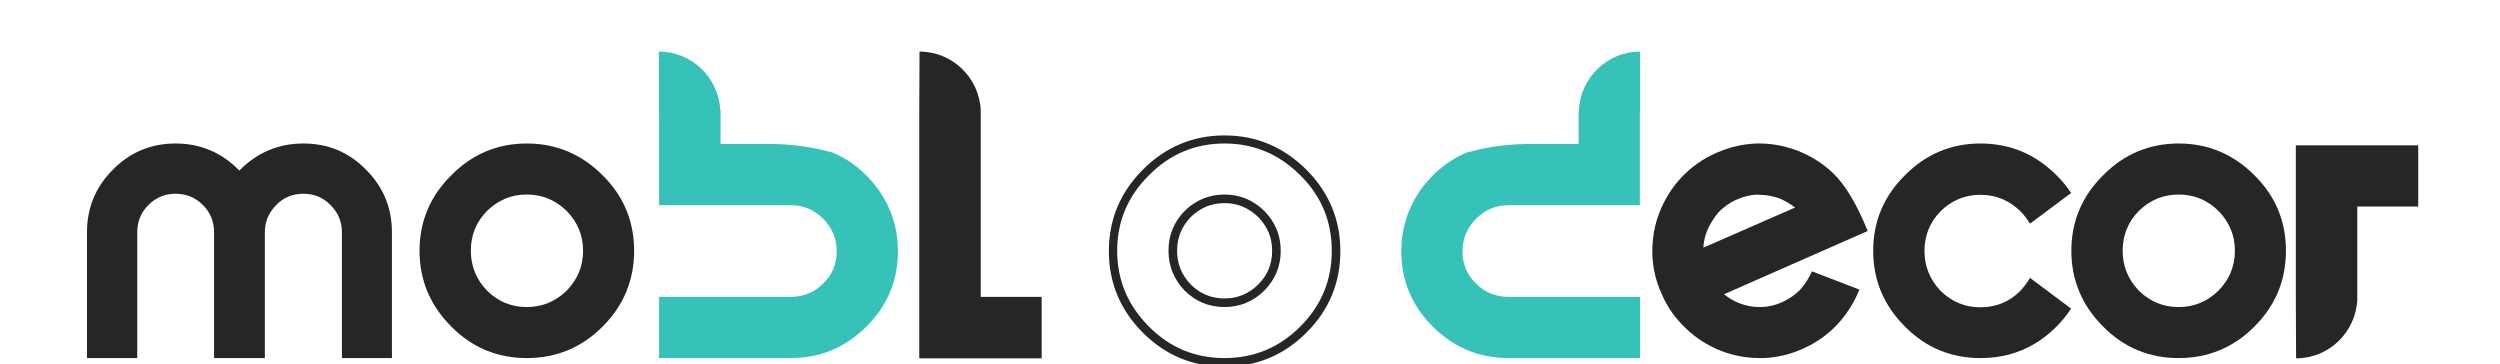 <?xml version="1.0" standalone="no"?>
<!DOCTYPE svg PUBLIC "-//W3C//DTD SVG 1.0//EN" "http://www.w3.org/TR/2001/REC-SVG-20010904/DTD/svg10.dtd">
<svg version="1.1" id="Layer_2" xmlns="http://www.w3.org/2000/svg" xmlns:xlink="http://www.w3.org/1999/xlink" x="0px" y="0px" viewBox="0 0 960 139.8" enable-background="new 0 0 960 139.8" xml:space="preserve">
                                    <path fill="#262624" d="M353,42.4v95.2h47V114h-23.4V43.4h0v0l0-0.3v-0.8h0c-0.6-12.5-10.9-22.5-23.5-22.5h0L353,42.4L353,42.4
	L353,42.4z">
                                    </path>
                                    <path fill="#262624" d="M881.6,115V55.8h47v23.5h-23.4V114h0v0l0,0.3v0.8h0c-0.6,12.5-10.9,22.5-23.5,22.5h0L881.6,115L881.6,115
	L881.6,115z">
                                    </path>
                                    <path fill="#36C2B9" d="M303.6,78.8L303.6,78.8c4.9,0,9,1.7,12.5,5.2c3.4,3.4,5.2,7.6,5.2,12.5l0,0c0,4.9-1.7,9-5.2,12.4
	c-3.4,3.4-7.6,5.1-12.5,5.1l0,0c-16.9,0-33.6,0-50.5,0v23.5h50.5l0,0c11.3,0,21-4,29.1-12.1c8.1-8,12.1-17.7,12.1-29l0,0
	c0-8.5-2.4-16.1-7-22.9c-4-5.7-8.9-10.2-14.7-13.3c-1.1-0.6-2.2-1.1-3.3-1.6c-14.9-4-23.1-3.3-37.4-3.3l0.1,0h-5.8
	c0-5.5,0-7.4,0-12.9h-0.1C276,29.8,265.6,19.8,253,19.8h0v23.5h0.1v11.9v23.6C269.9,78.8,286.7,78.8,303.6,78.8L303.6,78.8z">
                                    </path>
                                    <path fill="#36C2B9" d="M579.3,78.8L579.3,78.8c-4.9,0-9,1.7-12.5,5.2c-3.4,3.4-5.2,7.6-5.2,12.5l0,0c0,4.9,1.7,9,5.2,12.4
	c3.4,3.4,7.6,5.1,12.5,5.1l0,0c16.9,0,33.6,0,50.5,0v23.5h-50.5l0,0c-11.3,0-21-4-29.1-12.1c-8.1-8-12.1-17.7-12.1-29l0,0
	c0-8.5,2.4-16.1,7-22.9c4-5.7,8.9-10.2,14.7-13.3c1.1-0.6,2.2-1.1,3.3-1.6c14.9-4,23.1-3.3,37.4-3.3l-0.1,0h5.8c0-5.5,0-7.4,0-12.9
	h0.1c0.5-12.5,10.9-22.6,23.5-22.6h0v23.5h-0.1v11.9v23.6C613,78.8,596.1,78.8,579.3,78.8L579.3,78.8z">
                                    </path>
                                    <path fill="#262624" d="M836.6,137.5c-11.3,0-21-4-29-12.1c-8.1-8.1-12.2-17.8-12.2-29.1c0-11.3,4.1-21,12.2-29
	c8-8.1,17.7-12.2,29-12.2c11.3,0,21,4.1,29.1,12.2c8.1,8,12.1,17.7,12.1,29c0,11.3-4,21-12.1,29.1
	C857.6,133.5,847.9,137.5,836.6,137.5L836.6,137.5z M836.6,74.7c-5.9,0-11,2.1-15.3,6.3c-4.2,4.3-6.2,9.4-6.2,15.3
	c0,5.9,2.1,11,6.2,15.3c4.3,4.2,9.3,6.3,15.3,6.3c5.9,0,11-2.1,15.3-6.3c4.2-4.3,6.3-9.4,6.3-15.3c0-5.9-2.1-11-6.3-15.3
	C847.6,76.8,842.5,74.7,836.6,74.7L836.6,74.7z">
                                    </path>
                                    <path fill-rule="evenodd" clip-rule="evenodd" fill="#262624" d="M470.2,140.8c-12.2,0-22.7-4.4-31.3-13
	c-8.7-8.7-13.1-19.2-13.1-31.4c0-12.3,4.5-22.7,13.1-31.3c8.6-8.6,19.1-13.1,31.3-13.1c12.3,0,22.7,4.5,31.4,13.1
	c8.6,8.6,13.1,19.1,13.1,31.3c0,12.3-4.4,22.8-13.1,31.4C493,136.4,482.4,140.8,470.2,140.8L470.2,140.8z M470.2,78
	c-5.1,0-9.3,1.8-12.9,5.3c-3.5,3.6-5.3,7.9-5.3,13c0,5.1,1.8,9.3,5.2,12.9c3.6,3.6,7.9,5.4,13,5.4c5.1,0,9.3-1.8,12.9-5.3
	c3.6-3.6,5.4-7.9,5.4-13c0-5.1-1.8-9.3-5.3-12.9C479.5,79.8,475.3,78,470.2,78L470.2,78z M470.2,137.5c-11.3,0-21-4-29-12.1
	c-8.1-8.1-12.2-17.8-12.2-29.1c0-11.3,4.1-21,12.2-29c8-8.1,17.7-12.2,29-12.2c11.3,0,21,4.1,29.1,12.2c8.1,8,12.1,17.7,12.1,29
	c0,11.3-4,21-12.1,29.1C491.2,133.5,481.5,137.5,470.2,137.5L470.2,137.5z M470.2,74.7c-5.9,0-11,2.1-15.3,6.3
	c-4.2,4.3-6.2,9.4-6.2,15.3c0,5.9,2.1,11,6.2,15.3c4.3,4.2,9.3,6.3,15.3,6.3c5.9,0,11-2.1,15.3-6.3c4.2-4.3,6.3-9.4,6.3-15.3
	c0-5.9-2.1-11-6.3-15.3C481.2,76.8,476.1,74.7,470.2,74.7L470.2,74.7z">
                                    </path>
                                    <path fill="#262624" d="M779.5,106.7l15.8,11.8c-1.6,2.4-3.4,4.7-5.6,6.9c-8.1,8.1-17.8,12.1-29.2,12.1c-11.3,0-21-4-29-12.1
	c-8.1-8.1-12.2-17.8-12.2-29.1c0-11.3,4.1-21,12.2-29c8-8.1,17.7-12.2,29-12.2c11.4,0,21.1,4.1,29.2,12.2c2.2,2.1,4,4.4,5.6,6.8
	l-15.8,11.8c-1-1.7-2.2-3.3-3.7-4.8c-4.3-4.2-9.4-6.3-15.3-6.3c-5.9,0-11,2.1-15.3,6.3c-4.2,4.3-6.2,9.4-6.2,15.3
	c0,5.9,2.1,11,6.2,15.3c4.3,4.2,9.3,6.3,15.3,6.3c6,0,11.1-2.1,15.3-6.3C777.3,110,778.6,108.4,779.5,106.7L779.5,106.7z">
                                    </path>
                                    <path fill="#262624" d="M675.9,137.5c-5.2,0-10.2-0.9-15.1-2.8c-5-2-9.5-4.8-13.3-8.5c-4.1-3.8-7.2-8.2-9.4-13.3
	c-2.2-4.8-3.4-9.8-3.6-15.1v-1.3c0-5.3,0.9-10.3,2.8-15.1c2-5,4.8-9.5,8.4-13.3c3.9-4.1,8.3-7.2,13.4-9.4c5-2.2,10.1-3.4,15.5-3.6
	h0.9c5.2,0,10.2,1,15.1,2.9c5,2,9.4,4.8,13.3,8.5c4.7,4.5,9.1,11.9,13.3,22.2L662,113c1.8,1.4,3.7,2.6,5.8,3.4
	c2.6,1,5.2,1.5,7.8,1.5h0.9c2.7-0.1,5.3-0.7,7.9-1.9c2.6-1.2,5-2.8,7-4.9c1.8-2.1,3.3-4.4,4.4-6.9l18.2,7c-2,5-4.8,9.4-8.4,13.3
	c-3.8,4.1-8.3,7.2-13.3,9.4c-4.8,2.2-9.9,3.4-15.1,3.6H675.9L675.9,137.5z M675,74.7c-2.7,0.1-5.4,0.7-8,1.9
	c-2.8,1.2-5.1,2.9-7.1,4.9c-1.7,2.1-3.2,4.4-4.3,6.9c-0.9,2.2-1.4,4.5-1.5,6.7l35.2-15.4c-1.8-1.4-3.7-2.5-5.7-3.4
	c-2.7-1-5.4-1.5-8.2-1.5H675L675,74.7z">
                                    </path>
                                    <path fill="#262624" d="M202.3,137.5c-11.3,0-21-4-29-12.1c-8.1-8.1-12.2-17.8-12.2-29.1c0-11.3,4.1-21,12.2-29
	c8-8.1,17.7-12.2,29-12.2c11.3,0,21,4.1,29.1,12.2c8.1,8,12.1,17.7,12.1,29c0,11.3-4,21-12.1,29.1
	C223.3,133.5,213.6,137.5,202.3,137.5L202.3,137.5z M202.3,74.7c-5.9,0-11,2.1-15.3,6.3c-4.2,4.3-6.2,9.4-6.2,15.3
	c0,5.9,2.1,11,6.2,15.3c4.3,4.2,9.3,6.3,15.3,6.3c5.9,0,11-2.1,15.3-6.3c4.2-4.3,6.3-9.4,6.3-15.3c0-5.9-2.1-11-6.3-15.3
	C213.3,76.8,208.2,74.7,202.3,74.7L202.3,74.7z M116.5,55.1c9.4,0,17.4,3.3,24,10c6.7,6.7,10,14.7,10,24.1v48.3h-19.2V89.2
	c0-4.1-1.5-7.6-4.4-10.5c-2.9-2.9-6.3-4.3-10.4-4.3c-4.1,0-7.6,1.4-10.4,4.3c-2.9,2.9-4.4,6.4-4.4,10.5v48.3H82.2V89.2
	c0-4.1-1.4-7.6-4.3-10.5c-2.9-2.9-6.4-4.3-10.5-4.3c-4,0-7.5,1.4-10.4,4.3c-2.9,2.9-4.3,6.4-4.3,10.5v48.3H33.4V89.2
	c0-9.4,3.3-17.4,10-24.1c6.6-6.7,14.7-10,24-10c9.6,0,17.8,3.5,24.5,10.4C98.7,58.6,106.9,55.1,116.5,55.1L116.5,55.1z">
                                    </path>
                                </svg>
